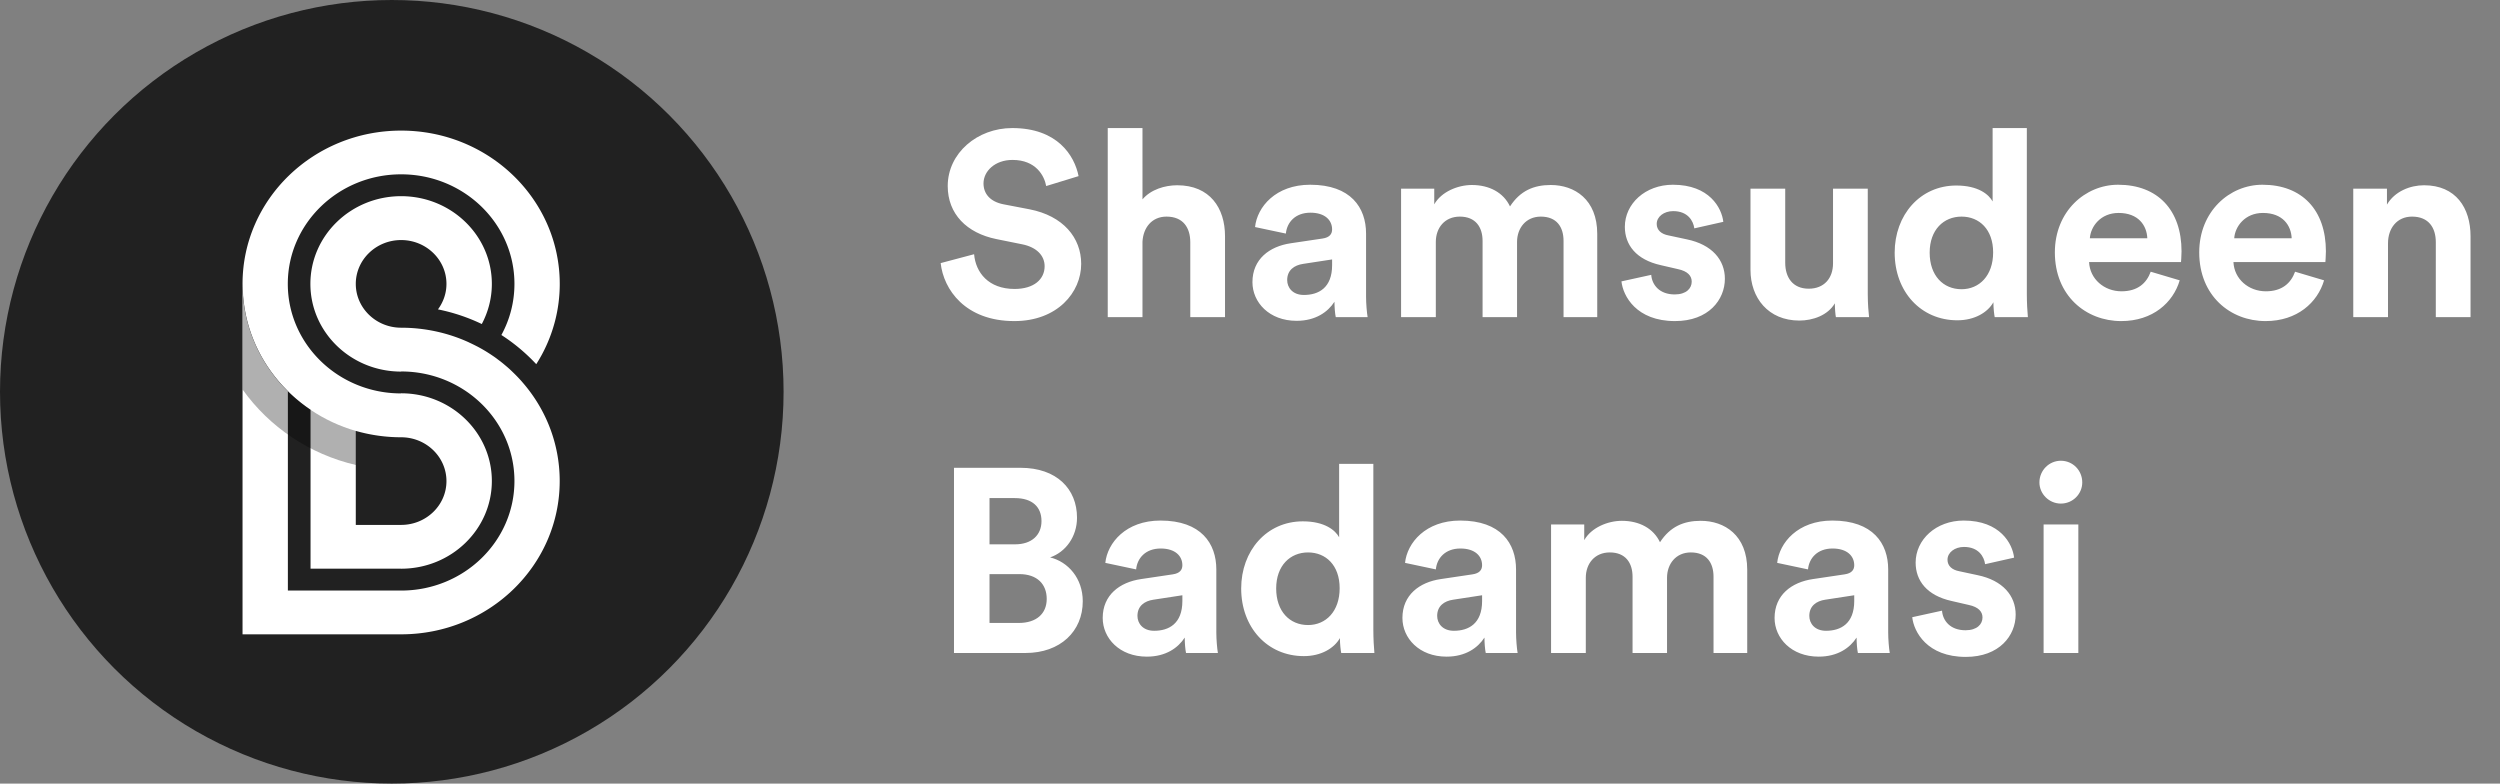 <svg width="134" height="42" viewBox="0 0 134 42" fill="none" xmlns="http://www.w3.org/2000/svg"><rect x="0" y="0" width="134" height="42" fill="#808080" stroke="none"/><circle cx="21" cy="21" r="21" fill="#212121"/><g clip-path="url(#clip0)"><path d="M26.202 18.936zm.189.125c.084.058.165.115.245.173a5.333 5.333 0 00-.245-.173zm.543.403c.077.064.154.125.231.193a5.785 5.785 0 00-.231-.193zm.231.193c.056.047.112.098.168.149-.056-.051-.112-.102-.168-.149zM21.5 7c-4.695 0-8.5 3.679-8.5 8.217 0 .132.004.261.011.393.095 1.97.91 3.76 2.195 5.127.021.02.042.044.063.064.018.017.032.034.049.051.018.017.032.034.049.051a.416.416 0 00.056.054l.011.01c.004.003.007.007.007.01a.965.965 0 01.059.061c.354.338.735.65 1.145.924v8.518H21.5v.003c2.685 0 4.863-2.105 4.863-4.701s-2.178-4.701-4.863-4.701v.007c-3.354 0-6.074-2.63-6.074-5.872 0-3.242 2.72-5.872 6.074-5.872s6.074 2.63 6.074 5.872c0 .988-.252 1.922-.7 2.741.69.443 1.316.971 1.869 1.563a8.329 8.329 0 00.315-.538c.602-1.127.945-2.41.945-3.767C30 10.679 26.195 7 21.5 7zm-2.43 16.096a8.842 8.842 0 002.43.342c1.341 0 2.43 1.052 2.43 2.349S22.841 28.135 21.5 28.135h-2.43v-5.039z" fill="#fff"/><path d="M28.012 20.5c-.018-.02-.032-.037-.049-.058-.018-.017-.032-.037-.049-.054a8.161 8.161 0 00-.417-.43l-.052-.051c-.035-.034-.073-.068-.108-.102a6.416 6.416 0 00-.168-.149l-.231-.193a19.266 19.266 0 01-.119-.095.684.684 0 00-.06-.044c-.038-.03-.081-.061-.119-.091a5.466 5.466 0 00-.245-.173c-.063-.044-.126-.085-.189-.125a7.48 7.48 0 00-.392-.237c-.021-.013-.045-.024-.067-.037-.067-.037-.133-.074-.203-.108a10.508 10.508 0 00-.343-.169.659.659 0 01-.07-.034c-1.096-.501-2.321-.782-3.616-.785H21.5c-1.341 0-2.43-1.053-2.43-2.349 0-1.296 1.089-2.349 2.43-2.349 1.341 0 2.43 1.053 2.43 2.349 0 .291-.056.572-.158.829a2.391 2.391 0 01-.297.538 9.991 9.991 0 012.349.785c.343-.646.539-1.377.539-2.152 0-2.596-2.178-4.701-4.863-4.701-2.685 0-4.863 2.105-4.863 4.701 0 2.596 2.178 4.701 4.863 4.701v-.007c3.354 0 6.074 2.63 6.074 5.872 0 3.242-2.72 5.872-6.074 5.872h-6.07V20.971l-.011-.01-.056-.054a.661.661 0 01-.049-.051c-.018-.017-.032-.034-.049-.051-.021-.02-.042-.044-.063-.064-1.281-1.371-2.097-3.161-2.192-5.131A7.253 7.253 0 0113 15.217V34h8.5c4.695 0 8.5-3.679 8.5-8.217 0-2.01-.746-3.855-1.988-5.283z" fill="#fff"/><path opacity=".31" d="M13.011 15.227v5.662c1.421 1.99 3.567 3.455 6.071 4.037v-1.824c-3.511-1.008-6.071-4.153-6.071-7.875z" fill="#000"/></g><path d="M57.812 9.44c-.224-1.12-1.148-2.576-3.556-2.576-1.876 0-3.458 1.344-3.458 3.108 0 1.498 1.022 2.52 2.604 2.842l1.386.28c.77.154 1.204.602 1.204 1.176 0 .7-.574 1.218-1.61 1.218-1.4 0-2.086-.882-2.17-1.862l-1.792.476c.154 1.414 1.316 3.108 3.948 3.108 2.31 0 3.584-1.54 3.584-3.066 0-1.4-.966-2.576-2.772-2.926l-1.386-.266c-.728-.14-1.078-.574-1.078-1.12 0-.658.616-1.26 1.554-1.26 1.26 0 1.708.854 1.806 1.4l1.736-.532zm3.425 3.514c.042-.756.504-1.344 1.288-1.344.896 0 1.274.602 1.274 1.372V17h1.862v-4.34c0-1.512-.812-2.73-2.562-2.73-.658 0-1.414.224-1.862.756V6.864h-1.862V17h1.862v-4.046zm5.894 2.17c0 1.078.896 2.072 2.366 2.072 1.022 0 1.68-.476 2.03-1.022 0 .266.028.644.07.826h1.708c-.042-.238-.084-.728-.084-1.092V12.52c0-1.386-.812-2.618-2.996-2.618-1.848 0-2.842 1.19-2.954 2.268l1.652.35c.056-.602.504-1.12 1.316-1.12.784 0 1.162.406 1.162.896 0 .238-.126.434-.518.49l-1.694.252c-1.148.168-2.058.854-2.058 2.086zm2.758.686c-.602 0-.896-.392-.896-.798 0-.532.378-.798.854-.868l1.554-.238v.308c0 1.218-.728 1.596-1.512 1.596zM76.96 17v-4.032c0-.756.476-1.358 1.288-1.358.84 0 1.218.56 1.218 1.302V17h1.848v-4.032c0-.742.476-1.358 1.274-1.358.854 0 1.218.56 1.218 1.302V17h1.806v-4.466c0-1.848-1.218-2.618-2.492-2.618-.91 0-1.638.308-2.184 1.148-.35-.742-1.106-1.148-2.044-1.148-.756 0-1.638.364-2.016 1.036v-.84h-1.778V17h1.862zm9.95-1.918c.084.784.798 2.128 2.87 2.128 1.806 0 2.674-1.148 2.674-2.268 0-1.008-.686-1.834-2.044-2.114l-.98-.21c-.378-.07-.63-.28-.63-.616 0-.392.392-.686.882-.686.784 0 1.078.518 1.134.924l1.554-.35c-.084-.742-.742-1.988-2.702-1.988-1.484 0-2.576 1.022-2.576 2.254 0 .966.602 1.764 1.932 2.058l.91.21c.532.112.742.364.742.672 0 .364-.294.686-.91.686-.812 0-1.218-.504-1.26-1.05l-1.596.35zM98.404 17h1.778c-.028-.238-.07-.714-.07-1.246v-5.642h-1.862v4.004c0 .798-.476 1.358-1.302 1.358-.868 0-1.26-.616-1.26-1.386v-3.976h-1.862v4.354c0 1.498.952 2.716 2.618 2.716.728 0 1.526-.28 1.904-.924 0 .28.028.602.056.742zM108.638 6.864h-1.834v3.934c-.196-.364-.756-.854-1.946-.854-1.946 0-3.304 1.582-3.304 3.598 0 2.086 1.4 3.626 3.36 3.626.924 0 1.624-.42 1.932-.966 0 .322.042.658.07.798h1.778c-.028-.28-.056-.784-.056-1.246v-8.89zm-5.208 6.678c0-1.232.756-1.932 1.708-1.932s1.694.686 1.694 1.918c0 1.246-.742 1.974-1.694 1.974-.98 0-1.708-.728-1.708-1.96zm8.586-.77c.042-.63.574-1.358 1.54-1.358 1.064 0 1.512.672 1.54 1.358h-3.08zm3.262 1.792c-.224.616-.7 1.05-1.568 1.05-.924 0-1.694-.658-1.736-1.568h4.928c0-.028.028-.308.028-.574 0-2.212-1.274-3.57-3.402-3.57-1.764 0-3.388 1.428-3.388 3.626 0 2.324 1.666 3.682 3.556 3.682 1.694 0 2.786-.994 3.136-2.184l-1.554-.462zm4.476-1.792c.042-.63.574-1.358 1.54-1.358 1.064 0 1.512.672 1.54 1.358h-3.08zm3.262 1.792c-.224.616-.7 1.05-1.568 1.05-.924 0-1.694-.658-1.736-1.568h4.928c0-.028.028-.308.028-.574 0-2.212-1.274-3.57-3.402-3.57-1.764 0-3.388 1.428-3.388 3.626 0 2.324 1.666 3.682 3.556 3.682 1.694 0 2.786-.994 3.136-2.184l-1.554-.462zm4.981-1.526c0-.798.476-1.428 1.288-1.428.896 0 1.274.602 1.274 1.372V17h1.862v-4.34c0-1.512-.784-2.73-2.492-2.73-.742 0-1.568.322-1.988 1.036v-.854h-1.806V17h1.862v-3.962zM51.134 25.074V35h3.836c1.862 0 3.066-1.162 3.066-2.772 0-1.232-.784-2.114-1.75-2.352.826-.28 1.442-1.106 1.442-2.128 0-1.54-1.092-2.674-3.024-2.674h-3.57zm1.904 4.102v-2.478h1.358c.938 0 1.428.476 1.428 1.232s-.532 1.246-1.414 1.246h-1.372zm0 4.214v-2.618h1.596c.966 0 1.47.546 1.47 1.33 0 .798-.56 1.288-1.498 1.288h-1.568zm6.067-.266c0 1.078.896 2.072 2.366 2.072 1.022 0 1.68-.476 2.03-1.022 0 .266.028.644.07.826h1.708c-.042-.238-.084-.728-.084-1.092V30.52c0-1.386-.812-2.618-2.996-2.618-1.848 0-2.842 1.19-2.954 2.268l1.652.35c.056-.602.504-1.12 1.316-1.12.784 0 1.162.406 1.162.896 0 .238-.126.434-.518.49l-1.694.252c-1.148.168-2.058.854-2.058 2.086zm2.758.686c-.602 0-.896-.392-.896-.798 0-.532.378-.798.854-.868l1.554-.238v.308c0 1.218-.728 1.596-1.512 1.596zm11.748-8.946h-1.834v3.934c-.196-.364-.756-.854-1.946-.854-1.946 0-3.304 1.582-3.304 3.598 0 2.086 1.4 3.626 3.36 3.626.924 0 1.624-.42 1.932-.966 0 .322.042.658.07.798h1.778c-.028-.28-.056-.784-.056-1.246v-8.89zm-5.208 6.678c0-1.232.756-1.932 1.708-1.932s1.694.686 1.694 1.918c0 1.246-.742 1.974-1.694 1.974-.98 0-1.708-.728-1.708-1.96zm6.767 1.582c0 1.078.896 2.072 2.366 2.072 1.022 0 1.68-.476 2.03-1.022 0 .266.028.644.07.826h1.708c-.042-.238-.084-.728-.084-1.092V30.52c0-1.386-.812-2.618-2.996-2.618-1.848 0-2.842 1.19-2.954 2.268l1.652.35c.056-.602.504-1.12 1.316-1.12.784 0 1.162.406 1.162.896 0 .238-.126.434-.518.49l-1.694.252c-1.148.168-2.058.854-2.058 2.086zm2.758.686c-.602 0-.896-.392-.896-.798 0-.532.378-.798.854-.868l1.554-.238v.308c0 1.218-.728 1.596-1.512 1.596zM84.999 35v-4.032c0-.756.476-1.358 1.288-1.358.84 0 1.218.56 1.218 1.302V35h1.848v-4.032c0-.742.476-1.358 1.274-1.358.854 0 1.218.56 1.218 1.302V35h1.806v-4.466c0-1.848-1.218-2.618-2.492-2.618-.91 0-1.638.308-2.184 1.148-.35-.742-1.106-1.148-2.044-1.148-.756 0-1.638.364-2.016 1.036v-.84h-1.778V35h1.862zm10.118-1.876c0 1.078.896 2.072 2.366 2.072 1.022 0 1.68-.476 2.03-1.022 0 .266.028.644.07.826h1.708c-.042-.238-.084-.728-.084-1.092V30.52c0-1.386-.812-2.618-2.996-2.618-1.848 0-2.842 1.19-2.954 2.268l1.652.35c.056-.602.504-1.12 1.316-1.12.784 0 1.162.406 1.162.896 0 .238-.126.434-.518.49l-1.694.252c-1.148.168-2.058.854-2.058 2.086zm2.758.686c-.602 0-.896-.392-.896-.798 0-.532.378-.798.854-.868l1.554-.238v.308c0 1.218-.728 1.596-1.512 1.596zm4.621-.728c.084.784.798 2.128 2.87 2.128 1.806 0 2.674-1.148 2.674-2.268 0-1.008-.686-1.834-2.044-2.114l-.98-.21c-.378-.07-.63-.28-.63-.616 0-.392.392-.686.882-.686.784 0 1.078.518 1.134.924l1.554-.35c-.084-.742-.742-1.988-2.702-1.988-1.484 0-2.576 1.022-2.576 2.254 0 .966.602 1.764 1.932 2.058l.91.21c.532.112.742.364.742.672 0 .364-.294.686-.91.686-.812 0-1.218-.504-1.26-1.05l-1.596.35zM111.399 35v-6.888h-1.862V35h1.862zm-2.086-9.142c0 .616.518 1.134 1.148 1.134.644 0 1.148-.518 1.148-1.134 0-.644-.504-1.162-1.148-1.162-.63 0-1.148.518-1.148 1.162z" fill="#fff"/><defs><clipPath id="clip0"><path fill="#fff" transform="translate(13 7)" d="M0 0h17v27H0z"/></clipPath></defs></svg>
